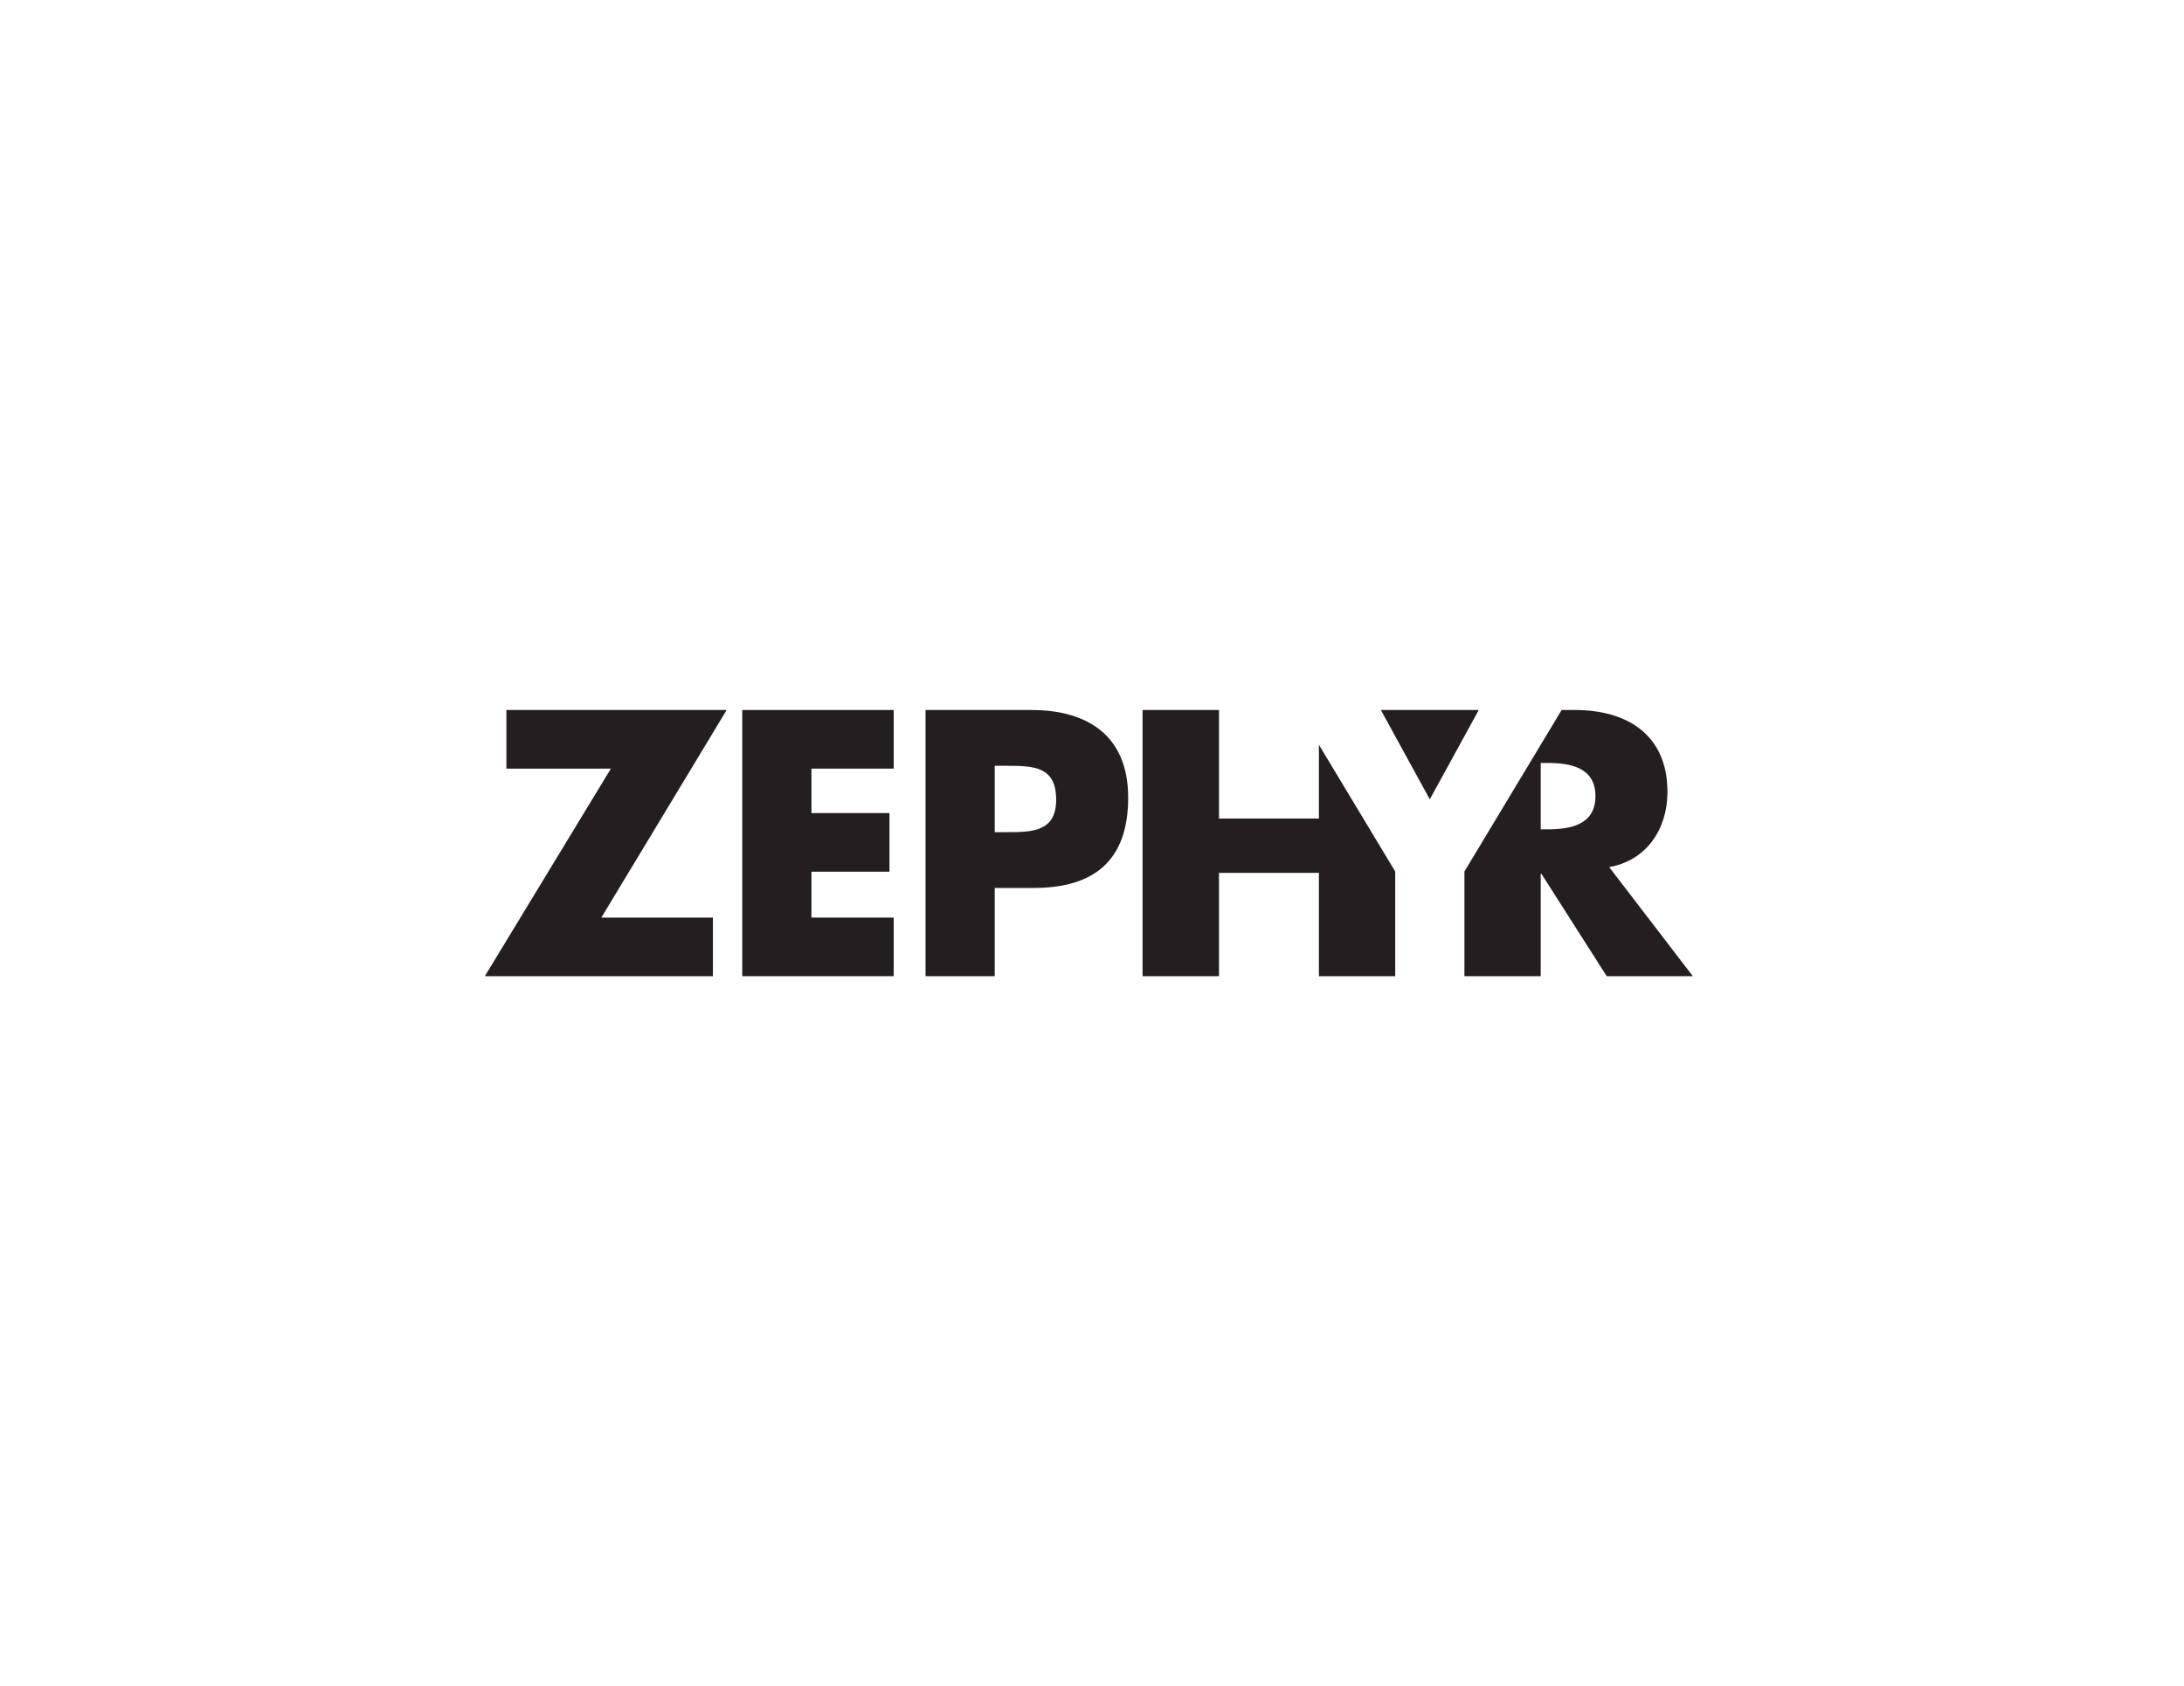 <svg xmlns="http://www.w3.org/2000/svg" width="917" height="708" viewBox="0 0 917 708"><defs><style>.cls-1{fill:#231f20;}</style></defs><g id="Layer_92" data-name="Layer 92"><polyline class="cls-1" points="212.619 298.12 212.619 322.726 256.496 322.726 203.574 409.88 299.327 409.88 299.327 385.283 252.488 385.283 305.106 298.12 212.619 298.12"/><polyline class="cls-1" points="311.657 409.88 375.241 409.88 375.241 385.283 340.705 385.283 340.705 366.012 373.466 366.012 373.466 341.404 340.705 341.404 340.705 322.726 375.241 322.726 375.241 298.12 311.657 298.12 311.657 409.88"/><path class="cls-1" d="M422.549,349.405h-4.896V321.546h4.896c11.264,0,20.9.141,20.9,14.224,0,13.636-10.368,13.636-20.9,13.636Zm10.531-51.285H388.608V409.88h29.046V372.83h16.46c25.35,0,39.576-11.566,39.576-37.947,0-25.647-16.597-36.762-40.609-36.762"/><path class="cls-1" d="M649.721,348.223h-2.816v-27.87h2.816c9.48,0,20.161,1.784,20.161,13.937,0,12.158-10.681,13.933-20.161,13.933Zm25.928,15.86c15.868-2.812,24.47-16.157,24.47-31.572,0-23.864-16.748-34.392-38.84-34.392h-5.592l-40.817,67.818V409.88h32.034v-42.982h.299l27.414,42.982h36.157L675.65,364.084"/><polyline class="cls-1" points="620.888 298.12 579.789 298.12 600.331 335.634 620.888 298.12"/><polyline class="cls-1" points="553.774 312.713 553.774 343.681 511.82 343.681 511.82 298.12 479.738 298.12 479.738 409.88 511.82 409.88 511.82 366.505 553.774 366.505 553.774 409.88 585.808 409.88 585.808 365.938 553.774 312.713"/></g></svg>